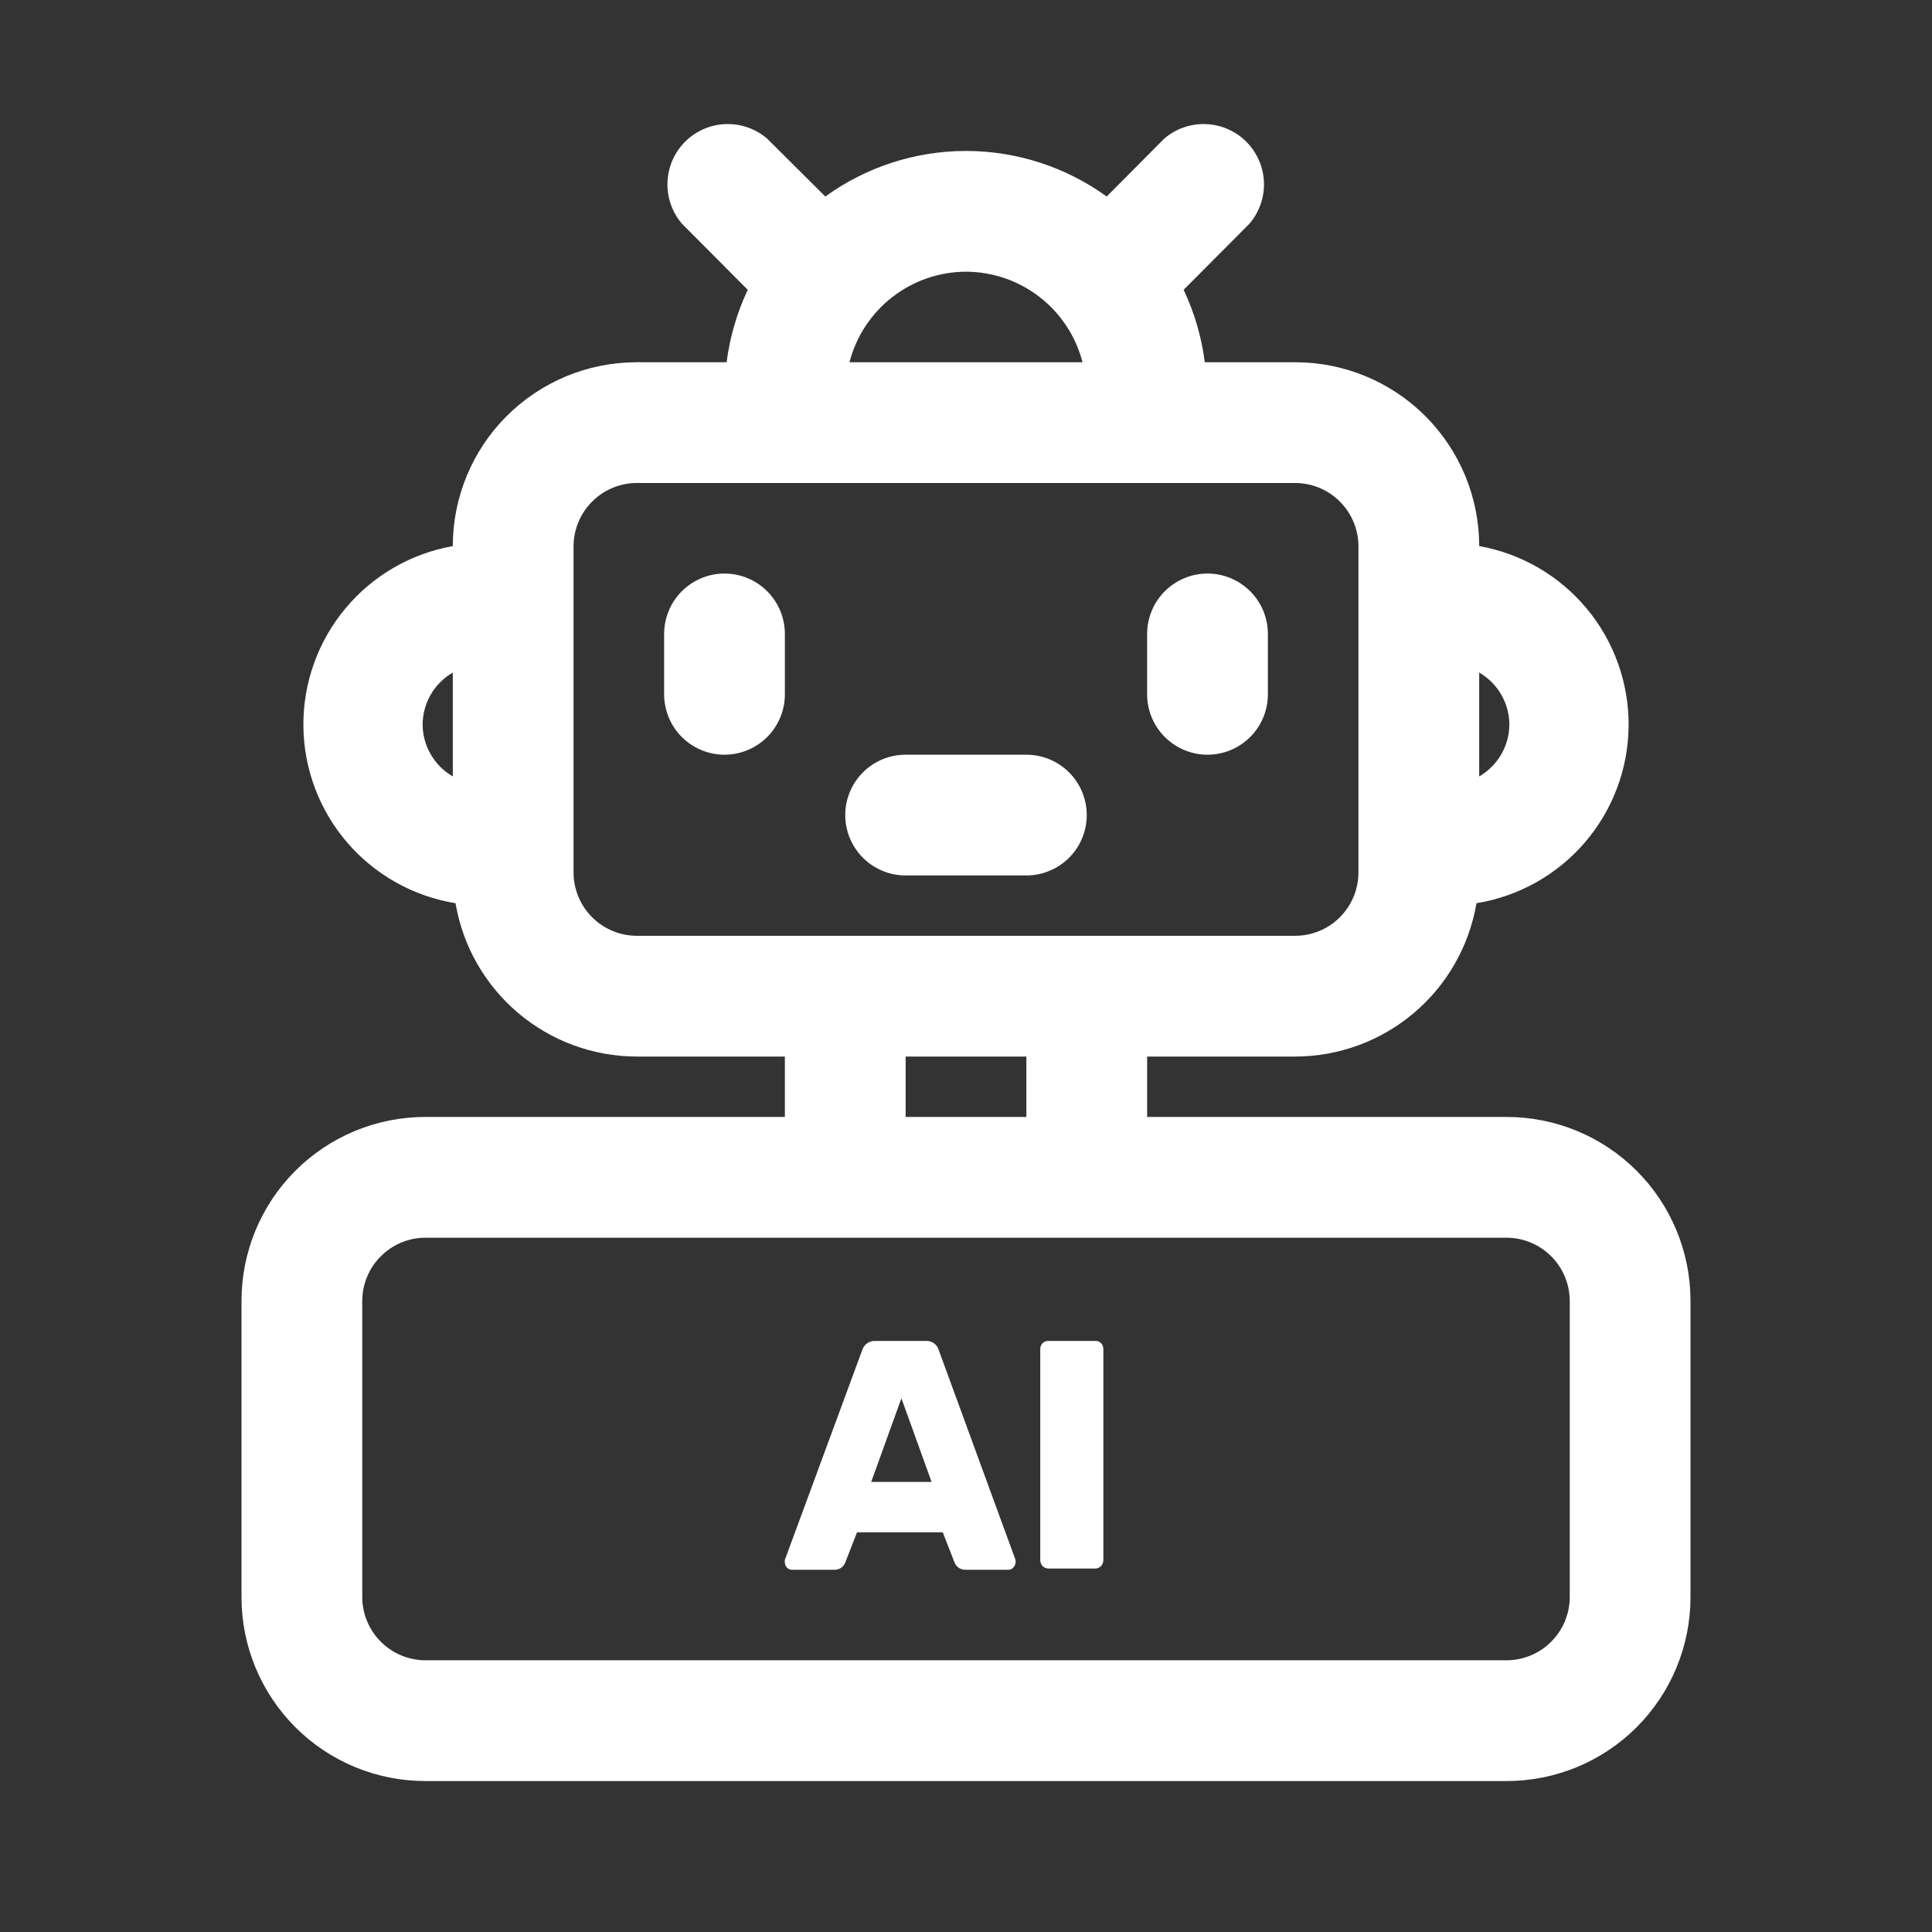 <svg width="60" height="60" viewBox="0 0 60 60" fill="none" xmlns="http://www.w3.org/2000/svg">
<rect x="0" y="0" width="60" height="60" fill="#333333" stroke="none"/>
<path d="M31.875 23.438H28.125C27.628 23.438 27.151 23.635 26.799 23.987C26.448 24.338 26.25 24.815 26.25 25.312C26.25 25.81 26.448 26.287 26.799 26.638C27.151 26.99 27.628 27.188 28.125 27.188H31.875C32.372 27.188 32.849 26.99 33.201 26.638C33.553 26.287 33.75 25.81 33.75 25.312C33.75 24.815 33.553 24.338 33.201 23.987C32.849 23.635 32.372 23.438 31.875 23.438Z" fill="white"/>
<path d="M22.5 17.812C22.003 17.812 21.526 18.01 21.174 18.362C20.823 18.713 20.625 19.19 20.625 19.688V21.562C20.625 22.06 20.823 22.537 21.174 22.888C21.526 23.24 22.003 23.438 22.5 23.438C22.997 23.438 23.474 23.24 23.826 22.888C24.177 22.537 24.375 22.06 24.375 21.562V19.688C24.375 19.19 24.177 18.713 23.826 18.362C23.474 18.01 22.997 17.812 22.5 17.812Z" fill="white"/>
<path d="M37.5 17.812C37.003 17.812 36.526 18.01 36.174 18.362C35.822 18.713 35.625 19.19 35.625 19.688V21.562C35.625 22.06 35.822 22.537 36.174 22.888C36.526 23.24 37.003 23.438 37.5 23.438C37.997 23.438 38.474 23.24 38.826 22.888C39.178 22.537 39.375 22.06 39.375 21.562V19.688C39.375 19.19 39.178 18.713 38.826 18.362C38.474 18.01 37.997 17.812 37.5 17.812Z" fill="white"/>
<path d="M46.791 34.688H35.625V32.812H40.228C41.577 32.809 42.881 32.33 43.91 31.458C44.939 30.587 45.628 29.38 45.853 28.05C47.164 27.837 48.358 27.168 49.223 26.159C50.088 25.151 50.568 23.869 50.578 22.54C50.588 21.212 50.127 19.923 49.278 18.901C48.429 17.88 47.245 17.192 45.938 16.959C45.938 16.21 45.79 15.467 45.503 14.774C45.216 14.082 44.795 13.452 44.265 12.922C43.735 12.392 43.106 11.972 42.413 11.685C41.72 11.398 40.978 11.25 40.228 11.25H37.416C37.316 10.47 37.095 9.711 36.759 9L38.803 6.947C39.11 6.588 39.271 6.127 39.253 5.655C39.234 5.183 39.039 4.735 38.705 4.401C38.371 4.068 37.923 3.872 37.451 3.854C36.98 3.835 36.518 3.996 36.159 4.303L34.369 6.103C33.098 5.184 31.569 4.688 30 4.688C28.431 4.688 26.902 5.184 25.631 6.103L23.822 4.303C23.463 3.996 23.002 3.835 22.53 3.854C22.058 3.872 21.61 4.068 21.276 4.401C20.942 4.735 20.747 5.183 20.729 5.655C20.71 6.127 20.871 6.588 21.178 6.947L23.222 9C22.887 9.711 22.665 10.47 22.566 11.25H19.753C18.242 11.255 16.795 11.859 15.728 12.929C14.661 13.999 14.062 15.448 14.062 16.959C12.755 17.192 11.571 17.88 10.722 18.901C9.873 19.923 9.412 21.212 9.422 22.54C9.432 23.869 9.912 25.151 10.777 26.159C11.642 27.168 12.836 27.837 14.147 28.05C14.372 29.38 15.061 30.587 16.09 31.458C17.119 32.33 18.423 32.809 19.772 32.812H24.375V34.688H13.209C11.695 34.688 10.243 35.289 9.172 36.36C8.102 37.43 7.5 38.883 7.5 40.397V49.603C7.5 51.117 8.102 52.569 9.172 53.64C10.243 54.711 11.695 55.312 13.209 55.312H46.791C48.305 55.312 49.757 54.711 50.828 53.64C51.898 52.569 52.5 51.117 52.5 49.603V40.397C52.5 38.883 51.898 37.43 50.828 36.36C49.757 35.289 48.305 34.688 46.791 34.688ZM46.875 22.5C46.873 22.827 46.785 23.148 46.621 23.431C46.456 23.714 46.221 23.949 45.938 24.113V20.887C46.221 21.051 46.456 21.286 46.621 21.569C46.785 21.852 46.873 22.173 46.875 22.5ZM30 8.438C30.829 8.44 31.634 8.718 32.289 9.227C32.944 9.735 33.411 10.447 33.619 11.25H26.381C26.589 10.447 27.056 9.735 27.711 9.227C28.366 8.718 29.171 8.44 30 8.438ZM13.125 22.5C13.127 22.173 13.214 21.852 13.379 21.569C13.543 21.286 13.779 21.051 14.062 20.887V24.113C13.779 23.949 13.543 23.714 13.379 23.431C13.214 23.148 13.127 22.827 13.125 22.5ZM17.812 27.103V16.959C17.815 16.441 18.022 15.944 18.389 15.577C18.756 15.21 19.253 15.002 19.772 15H40.228C40.747 15.002 41.244 15.21 41.611 15.577C41.978 15.944 42.185 16.441 42.188 16.959V27.103C42.185 27.622 41.978 28.119 41.611 28.486C41.244 28.853 40.747 29.06 40.228 29.062H19.772C19.253 29.06 18.756 28.853 18.389 28.486C18.022 28.119 17.815 27.622 17.812 27.103ZM28.125 32.812H31.875V34.688H28.125V32.812ZM48.75 49.603C48.748 50.122 48.54 50.619 48.173 50.986C47.806 51.353 47.309 51.56 46.791 51.562H13.209C12.691 51.56 12.194 51.353 11.827 50.986C11.46 50.619 11.252 50.122 11.25 49.603V40.397C11.252 39.878 11.46 39.381 11.827 39.014C12.194 38.647 12.691 38.44 13.209 38.438H46.791C47.309 38.44 47.806 38.647 48.173 39.014C48.54 39.381 48.748 39.878 48.75 40.397V49.603Z" fill="white"/>
<path d="M29.156 41.934C29.133 41.847 29.08 41.77 29.006 41.717C28.933 41.664 28.843 41.639 28.753 41.644H27.187C27.096 41.638 27.005 41.664 26.93 41.717C26.855 41.769 26.8 41.846 26.775 41.934L24.375 48.441C24.37 48.472 24.37 48.503 24.375 48.534C24.377 48.591 24.401 48.644 24.441 48.684C24.481 48.724 24.534 48.748 24.59 48.75H25.903C25.977 48.755 26.051 48.735 26.114 48.695C26.176 48.654 26.224 48.595 26.25 48.525L26.616 47.587H29.278L29.644 48.525C29.671 48.596 29.721 48.655 29.785 48.696C29.849 48.736 29.924 48.755 30 48.75H31.322C31.349 48.751 31.376 48.746 31.4 48.734C31.424 48.723 31.446 48.706 31.462 48.684C31.484 48.666 31.502 48.643 31.515 48.617C31.528 48.591 31.535 48.563 31.537 48.534C31.543 48.503 31.543 48.472 31.537 48.441L29.156 41.934ZM27.056 46.022L27.994 43.425L28.931 46.022H27.056Z" fill="white"/>
<path d="M34.012 41.644H32.559C32.527 41.642 32.494 41.647 32.464 41.658C32.433 41.67 32.405 41.687 32.381 41.709C32.357 41.734 32.338 41.763 32.325 41.796C32.312 41.828 32.306 41.862 32.306 41.897V48.459C32.309 48.526 32.335 48.589 32.381 48.638C32.428 48.685 32.492 48.712 32.559 48.712H34.012C34.046 48.713 34.079 48.706 34.109 48.693C34.14 48.681 34.167 48.661 34.191 48.638C34.236 48.589 34.263 48.526 34.266 48.459V41.897C34.266 41.862 34.26 41.828 34.247 41.796C34.234 41.763 34.215 41.734 34.191 41.709C34.167 41.687 34.139 41.669 34.108 41.658C34.078 41.646 34.045 41.642 34.012 41.644Z" fill="white"/>
</svg>
